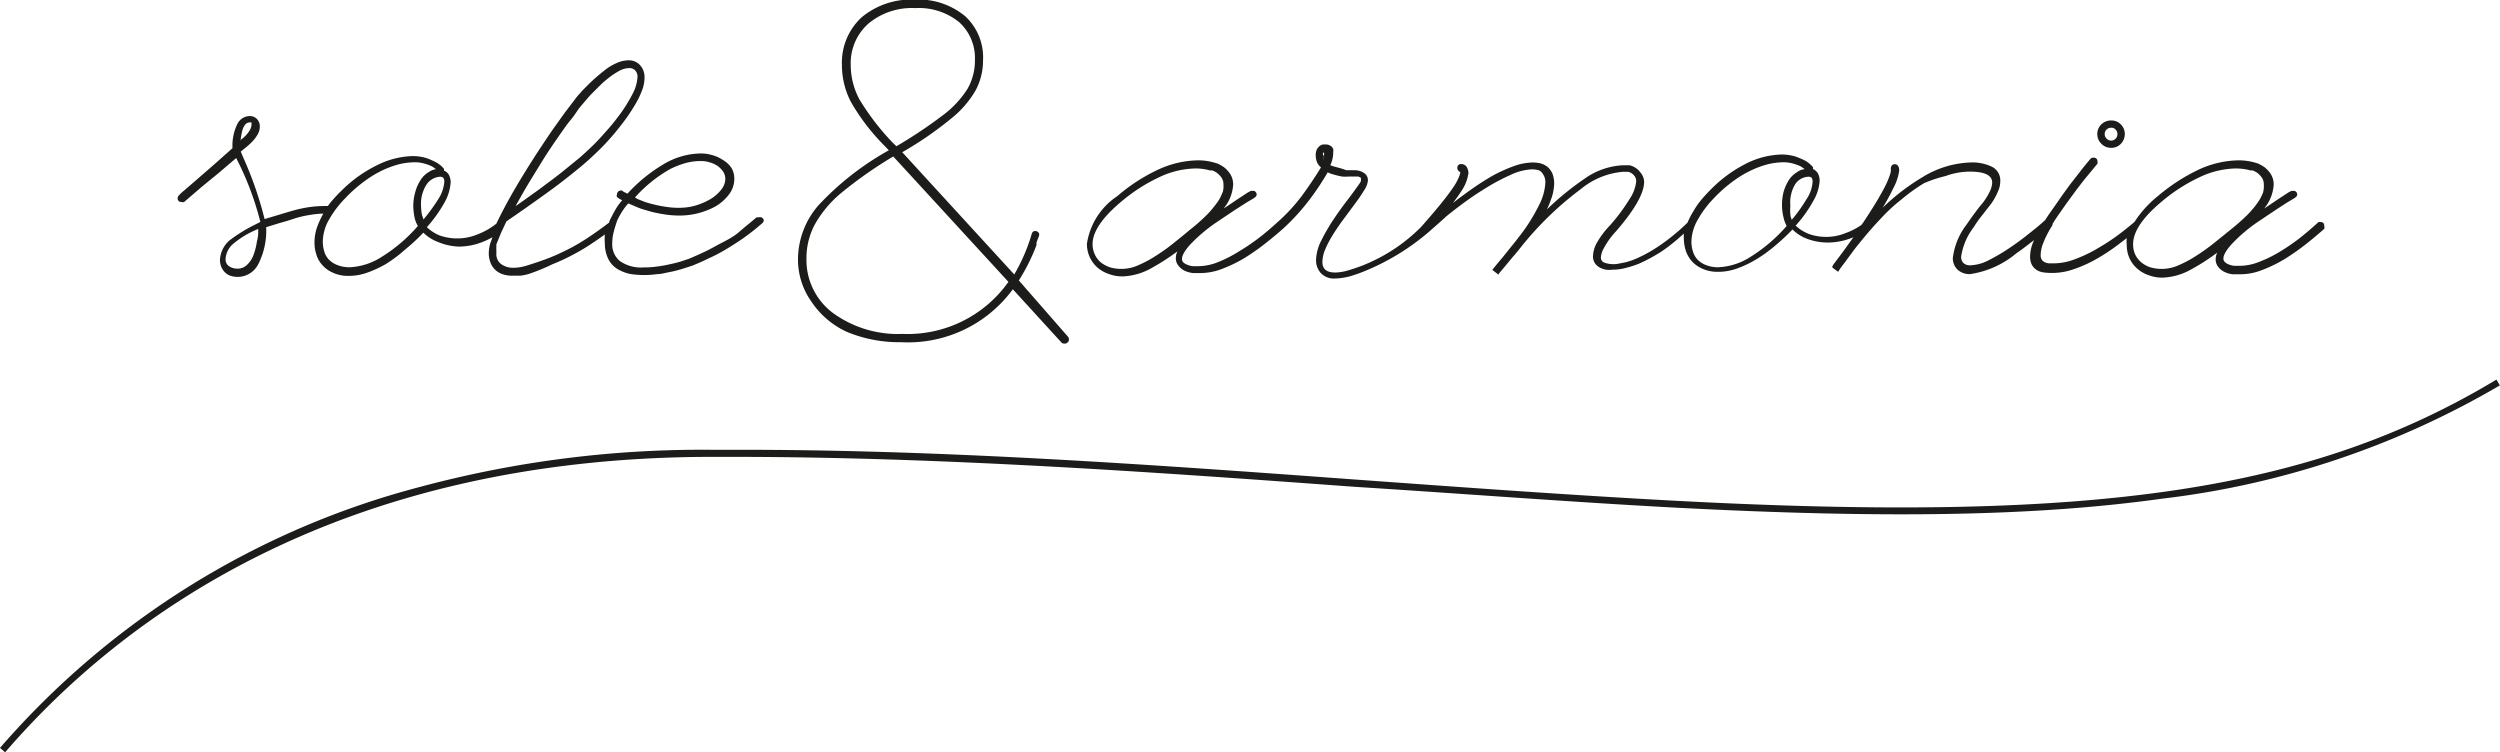 <svg id="Livello_1" data-name="Livello 1" xmlns="http://www.w3.org/2000/svg" viewBox="0 0 141.73 42.65">
  <title>Sole&amp;amp;armonia_logo2</title>
  <g>
    <path d="M141.53,28.54C131,34.87,118.8,36.67,95,35.41c-6-.32-12.17-.77-18.11-1.2-11.61-.85-23.61-1.72-35.44-1.69h-1a61.64,61.64,0,0,0-16.66,2.11A47.36,47.36,0,0,0,0,49.42l.29.25C6.9,42,19.22,32.92,40.41,32.92h0c.51,0,.85,0,1,0,11.82,0,23.82.85,35.41,1.7C82.83,35,89,35.48,95,35.8c12,.63,20.49.48,27.58-.51a49.22,49.22,0,0,0,19.14-6.42Z" transform="translate(0 -7.02)" style="fill: #1c1c1a"/>
    <g>
      <path d="M43.15,19.34h0a.22.22,0,0,0-.13,0l-.13,0,0,0c-.37.32-.73.6-1,.84s-.65.44-1,.62-.61.34-.91.48-.61.28-.92.41l-.45.15c-.19.06-.4.11-.63.16a7.34,7.34,0,0,1-.73.13,4.81,4.81,0,0,1-.75.05,2.08,2.08,0,0,1-1.37-.37,1.23,1.23,0,0,1-.42-1,2.63,2.63,0,0,1,.09-.67A6.61,6.61,0,0,1,35,19.5a4.61,4.61,0,0,1,.33-.58,3.19,3.19,0,0,1,.29-.37l.37.16a4.1,4.1,0,0,0,.68.24,6.07,6.07,0,0,0,.86.2,5.5,5.5,0,0,0,1,.09,4.27,4.27,0,0,0,1-.12,4.43,4.43,0,0,0,1-.38,2.61,2.61,0,0,0,.77-.66,1.46,1.46,0,0,0,.33-.94,1.22,1.22,0,0,0-.16-.6A1.5,1.5,0,0,0,41,16.1a2.06,2.06,0,0,0-.6-.28,2.26,2.26,0,0,0-.69-.1,4.22,4.22,0,0,0-2.14.64,8.92,8.92,0,0,0-2,1.64l-.24-.12,0,0-.06-.06-.09,0,0,0a.22.22,0,0,0-.2.22.16.16,0,0,0,0,.15l.15.11.14.07a4.63,4.63,0,0,0-.3.4c-.12.2-.24.42-.35.64s-.06.14-.09.23c-.37.28-.73.54-1.07.77a12.15,12.15,0,0,1-1.09.66c-.37.19-.76.38-1.16.54s-.87.32-1.36.47a2.54,2.54,0,0,1-.74.12,1.14,1.14,0,0,1-.7-.21.69.69,0,0,1-.27-.6c0-.07,0-.13,0-.2a.75.75,0,0,1,0-.16c0-.06,0-.12,0-.16l.27-.66.3-.64c.95-.65,1.78-1.24,2.47-1.74s1.31-1,1.83-1.43a17.45,17.45,0,0,0,1.37-1.3,15.47,15.47,0,0,0,1.12-1.37q.18-.25.36-.54c.12-.19.24-.39.34-.59a5.09,5.09,0,0,0,.25-.6,2.1,2.1,0,0,0,.09-.58,1,1,0,0,0-.24-.69.85.85,0,0,0-.69-.29,1.64,1.64,0,0,0-.64.15,3,3,0,0,0-.76.47,9.73,9.73,0,0,0-.75.65c-.22.22-.42.41-.57.59a3.24,3.24,0,0,0-.24.28l-.61.8-.63.88c-.24.34-.49.72-.75,1.11s-.51.78-.79,1.23-.55.9-.82,1.37-.52.94-.75,1.4l-.16.33a4,4,0,0,1-1.1.62,3,3,0,0,1-2.11.05,2.28,2.28,0,0,1-.73-.47,7.81,7.81,0,0,0,1-1.4,2.68,2.68,0,0,0,.35-1.15.89.89,0,0,0-.11-.43.56.56,0,0,0-.27-.23.3.3,0,0,0,0-.1l0,0-.11-.12a1.76,1.76,0,0,0-.34-.25,4.27,4.27,0,0,0-.55-.24,2.66,2.66,0,0,0-.8-.11,4.71,4.71,0,0,0-1.92.48,7.49,7.49,0,0,0-2.07,1.46,7.3,7.3,0,0,0-.53.56,2.91,2.91,0,0,0-.26.33h-.18a6.37,6.37,0,0,0-1,.08,8.31,8.31,0,0,0-.84.19l-.44.13-1.13.34A20.42,20.42,0,0,0,13.9,16.2c-.11-.25-.2-.46-.25-.59l.25-.2a3.8,3.8,0,0,0,.37-.33,2.06,2.06,0,0,0,.32-.41.92.92,0,0,0,.14-.47.6.6,0,0,0-.15-.42.56.56,0,0,0-.44-.18.8.8,0,0,0-.69.46,2.84,2.84,0,0,0-.27,1.36l-1,.89-1,.87-.74.64a2.24,2.24,0,0,0-.3.28.24.24,0,0,0-.07.16.2.2,0,0,0,.22.21.21.21,0,0,0,.15,0l1-.86,1-.82.95-.81a16.89,16.89,0,0,1,1.37,3.62l-.29.15a8.69,8.69,0,0,0-1.46.9,1.56,1.56,0,0,0-.54,1.11,1,1,0,0,0,.11.46.88.88,0,0,0,.42.41A1.31,1.31,0,0,0,14.64,22a4.17,4.17,0,0,0,.45-2.1l.71-.22.49-.14.46-.15a5.85,5.85,0,0,1,.79-.18,5.29,5.29,0,0,1,.79-.08,4.84,4.84,0,0,0-.34.73,2.62,2.62,0,0,0-.16.92,2.05,2.05,0,0,0,.1.65,1.48,1.48,0,0,0,.32.59,1.62,1.62,0,0,0,.58.44,2,2,0,0,0,.86.2h.12a3.11,3.11,0,0,0,1-.18,6.45,6.45,0,0,0,1.08-.5A8.3,8.3,0,0,0,23,21.14a10.54,10.54,0,0,0,1-.93,2.41,2.41,0,0,0,.86.54A3.33,3.33,0,0,0,26,21a3.69,3.69,0,0,0,1.3-.24,5,5,0,0,0,.62-.29l-.09.25a1,1,0,0,0-.07.23,2,2,0,0,0-.05.46,1.42,1.42,0,0,0,.08.45,1.09,1.09,0,0,0,.66.69,1.65,1.65,0,0,0,.62.1l.43,0a2.94,2.94,0,0,0,.48-.1A11.28,11.28,0,0,0,31.32,22a11.38,11.38,0,0,0,1.22-.57,10.78,10.78,0,0,0,1.12-.68c.21-.14.42-.28.63-.44a3.27,3.27,0,0,0,0,.53,2,2,0,0,0,.19.85,1.39,1.39,0,0,0,.63.64,2.3,2.3,0,0,0,.67.23,5.22,5.22,0,0,0,1.48,0c.25,0,.49-.08.72-.12s.47-.11.68-.17l.59-.19c.32-.13.64-.27.94-.42a8.45,8.45,0,0,0,.94-.49c.32-.19.65-.4,1-.64a13.8,13.8,0,0,0,1.1-.87.24.24,0,0,0,.07-.16A.21.21,0,0,0,43.15,19.34ZM36,18.21A7.87,7.87,0,0,1,38,16.6a4.86,4.86,0,0,1,.92-.35,3.29,3.29,0,0,1,.79-.1,1.61,1.61,0,0,1,.54.08,1.55,1.55,0,0,1,.45.21,1.37,1.37,0,0,1,.31.33.77.77,0,0,1,.11.39,1,1,0,0,1-.23.61,2.22,2.22,0,0,1-.6.53,3.89,3.89,0,0,1-.85.37,3.31,3.31,0,0,1-.93.13,4.28,4.28,0,0,1-.72-.05,5.88,5.88,0,0,1-.68-.13,5.71,5.71,0,0,1-.57-.16c-.17-.07-.32-.12-.44-.18Zm-6.77.5c.21-.39.43-.78.65-1.15s.61-1,.9-1.47.58-.89.85-1.28.52-.75.73-1,.37-.52.5-.69l.23-.27c.17-.2.32-.38.46-.52s.31-.31.48-.48.37-.33.56-.48a4.48,4.48,0,0,1,.57-.36,1.21,1.21,0,0,1,.52-.13A.46.46,0,0,1,36,11a.51.51,0,0,1,.14.39,2.26,2.26,0,0,1-.23.86,8.77,8.77,0,0,1-.72,1.19c-.23.31-.46.61-.7.88s-.49.56-.76.83-.56.54-.88.82l-1.07.87c-.4.31-.84.64-1.33,1ZM24.3,16.78a1.32,1.32,0,0,0-.47.47,2.26,2.26,0,0,0-.29.67,2.81,2.81,0,0,0-.11.77,3.5,3.5,0,0,0,.07.65,1.52,1.52,0,0,0,.19.49,8.89,8.89,0,0,1-2,1.72,3.68,3.68,0,0,1-1.83.62,1.83,1.83,0,0,1-.75-.13,1.3,1.3,0,0,1-.48-.32,1.09,1.09,0,0,1-.25-.46,1.89,1.89,0,0,1-.08-.53,2.56,2.56,0,0,1,.36-1.27,5.84,5.84,0,0,1,.91-1.2,8,8,0,0,1,1.14-1,5.91,5.91,0,0,1,1.05-.62,5.53,5.53,0,0,1,.91-.32,4.06,4.06,0,0,1,.8-.1,1.93,1.93,0,0,1,.57.07,2.23,2.23,0,0,1,.42.15,1.35,1.35,0,0,1,.25.17A1,1,0,0,0,24.3,16.78Zm-.11.69a1,1,0,0,1,.75-.43.26.26,0,0,1,.19.06.36.36,0,0,1,.06.22,2.11,2.11,0,0,1-.35,1A10.05,10.05,0,0,1,24,19.47c0-.09-.06-.19-.08-.28a2.84,2.84,0,0,1-.05-.51A2,2,0,0,1,24.19,17.47ZM14.64,20c0,.22,0,.45-.07.68a3.75,3.75,0,0,1-.2.8,1.52,1.52,0,0,1-.37.56.76.76,0,0,1-.56.21.86.86,0,0,1-.46-.14.46.46,0,0,1-.19-.42,1.22,1.22,0,0,1,.47-.88A5.21,5.21,0,0,1,14.64,20Zm-1-5a3.5,3.5,0,0,1,.09-.55.94.94,0,0,1,.19-.39.35.35,0,0,1,.22-.1s.1,0,.12,0a.62.62,0,0,0,0,.1.62.62,0,0,1-.09.32,1.29,1.29,0,0,1-.22.3,1.62,1.62,0,0,1-.28.25Z" transform="translate(0 -7.02)" style="fill: #1c1c1a"/>
      <path d="M119.69,15.4a.73.73,0,0,0,.55-.23.8.8,0,0,0,.22-.55.76.76,0,0,0-.23-.55.73.73,0,0,0-.54-.22.78.78,0,0,0-.56.22.75.75,0,0,0-.23.55.76.76,0,0,0,.23.55A.75.75,0,0,0,119.69,15.4Zm-.37-.78a.33.33,0,0,1,.1-.25.39.39,0,0,1,.27-.11.31.31,0,0,1,.25.11.33.33,0,0,1,.1.25.35.35,0,0,1-.1.26.34.34,0,0,1-.25.11.35.35,0,0,1-.26-.11A.34.34,0,0,1,119.32,14.62Z" transform="translate(0 -7.02)" style="fill: #1c1c1a"/>
      <path d="M131.73,19.68l0,0a.21.21,0,0,0-.16-.07.24.24,0,0,0-.13,0h0c-.34.31-.7.62-1.08.92a11.9,11.9,0,0,1-1.16.79,7.22,7.22,0,0,1-1.16.56,3,3,0,0,1-1.07.21l-.3,0a1.16,1.16,0,0,1-.32-.08.55.55,0,0,1-.22-.14.24.24,0,0,1-.08-.2c0-.13.08-.38.47-.81A8.89,8.89,0,0,1,128,19.6l1-.67.66-.43.39-.23c.11-.07.18-.13.18-.21a.2.2,0,0,0-.22-.22s-.07,0-.09,0a1.21,1.21,0,0,0-.23.12l-.49.32-.7.47-.14.09a2.35,2.35,0,0,0,.54-1.34,1.1,1.1,0,0,0-.17-.62,1.6,1.6,0,0,0-.35-.38,2.42,2.42,0,0,0-.37-.21l-.2-.06a3.36,3.36,0,0,0-.92-.12,5.57,5.57,0,0,0-2.25.53,10.55,10.55,0,0,0-2.31,1.5,6.15,6.15,0,0,0-1.32,1.46l0,0,0,0c-.34.29-.7.58-1.09.86s-.8.53-1.19.75a8.29,8.29,0,0,1-1.19.54,3.44,3.44,0,0,1-1.07.2l-.3,0a.71.71,0,0,1-.26-.07.43.43,0,0,1-.16-.14.49.49,0,0,1-.06-.27,1.87,1.87,0,0,1,.15-.68,5.59,5.59,0,0,1,.38-.78l.14-.23a.21.21,0,0,0,0-.06c.1-.17.21-.33.31-.48l.47-.67.63-.86c.21-.27.4-.52.57-.72l.57-.69v0a.24.24,0,0,0,0-.12.2.2,0,0,0-.22-.22.21.21,0,0,0-.19.08c-.21.25-.4.48-.56.69l-.57.73c-.2.28-.42.57-.63.88l-.49.7q-.15.21-.3.45c-.19.18-.37.33-.54.47l-.59.47c-.22.17-.46.35-.71.52a11.41,11.41,0,0,1-1.4.84,2.43,2.43,0,0,1-1,.27.53.53,0,0,1-.41-.14.49.49,0,0,1-.12-.34,3.58,3.58,0,0,1,.7-1.66q.15-.24.3-.45l.29-.37.28-.36.11-.14a2.89,2.89,0,0,0,.22-.34,4,4,0,0,0,.22-.46,1.37,1.37,0,0,0,.1-.52.86.86,0,0,0-.48-.81,2.56,2.56,0,0,0-1.2-.24,5.54,5.54,0,0,0-2.74.84,12.13,12.13,0,0,0-2.25,1.73,12,12,0,0,0,.6-1.1,3,3,0,0,0,.34-1c0-.32-.16-.37-.25-.37a.21.21,0,0,0-.22.22.21.21,0,0,0,0,.12s0,0,0,0a.92.92,0,0,1-.06.27,4.09,4.09,0,0,1-.22.54c-.11.23-.27.52-.47.86s-.48.78-.81,1.28l-.11.15h0a3.77,3.77,0,0,1-.89.46,2.93,2.93,0,0,1-2.1.05,2.32,2.32,0,0,1-.74-.47,7.34,7.34,0,0,0,1-1.4,2.58,2.58,0,0,0,.36-1.15.89.89,0,0,0-.11-.43.67.67,0,0,0-.27-.23.3.3,0,0,0,0-.1l0,0a.66.66,0,0,0-.11-.12,1.4,1.4,0,0,0-.33-.25,4.46,4.46,0,0,0-.56-.24,2.66,2.66,0,0,0-.8-.11,4.74,4.74,0,0,0-1.92.48A7.64,7.64,0,0,0,97,17.75c-.16.16-.34.35-.52.56A4.4,4.4,0,0,0,96,19a4.28,4.28,0,0,0-.33.64l0,0A11.7,11.7,0,0,1,94,21a8.11,8.11,0,0,1-1.19.66l-.26.11-.35.11-.4.08a1.53,1.53,0,0,1-.87-.06.3.3,0,0,1-.17-.31,1.25,1.25,0,0,1,.17-.51,4.44,4.44,0,0,1,.67-.93c1.07-1.23,1.61-2.18,1.61-2.83A.86.86,0,0,0,93,16.8a1,1,0,0,0-.3-.28.94.94,0,0,0-.32-.13l-.17,0H92a4.09,4.09,0,0,0-2.18.77,16.21,16.21,0,0,0-2.12,1.73,5,5,0,0,0,.21-.51,2.84,2.84,0,0,0,.2-.95,1.61,1.61,0,0,0-.1-.57,1.11,1.11,0,0,0-.28-.38,1.16,1.16,0,0,0-.4-.2,2.1,2.1,0,0,0-.43-.05,3.36,3.36,0,0,0-1,.18,8.93,8.93,0,0,0-1.28.57,16.24,16.24,0,0,0-1.52,1c-.24.17-.48.35-.73.55.17-.23.32-.43.44-.62a2.42,2.42,0,0,0,.44-1.08.75.75,0,0,0-.08-.31.37.37,0,0,0-.34-.2.2.2,0,0,0-.21.22.23.23,0,0,0,.17.23s0,0,0,0a1,1,0,0,1-.08.28,2.81,2.81,0,0,1-.31.57c-.16.24-.39.55-.68.91s-.68.82-1.15,1.35A9.67,9.67,0,0,1,77.42,22a9,9,0,0,1-1,.35,2.69,2.69,0,0,1-.71.12c-.5,0-.74-.19-.74-.6a1.94,1.94,0,0,1,.18-.76,6.26,6.26,0,0,1,.47-.87c.19-.3.4-.6.62-.89l.62-.84a8.13,8.13,0,0,0,.48-.71,1.16,1.16,0,0,0,.21-.55.49.49,0,0,0-.14-.36.9.9,0,0,0-.3-.17,1,1,0,0,0-.3-.05l-.22,0h-.25L76,16.56l-.37-.1a1,1,0,0,1-.21-.08,1.72,1.72,0,0,0,.16-.62.54.54,0,0,0,0-.11.45.45,0,0,0,0-.19.39.39,0,0,0-.16-.18.51.51,0,0,0-.3-.07H75a.55.55,0,0,0-.19.09.67.67,0,0,0-.16.2.81.81,0,0,0-.06.33,1.1,1.1,0,0,0,.08.4.83.83,0,0,0,.22.28l0,0c-.33.54-.7,1.09-1.09,1.62a10.08,10.08,0,0,1-1.38,1.49l0,0c-.32.29-.65.58-1,.85a11.9,11.9,0,0,1-1.16.79A7.22,7.22,0,0,1,69,21.9a3,3,0,0,1-1.07.21l-.31,0a1.18,1.18,0,0,1-.31-.08.68.68,0,0,1-.23-.14.27.27,0,0,1-.07-.2c0-.13.08-.38.47-.81A8.89,8.89,0,0,1,69,19.6l1-.67.67-.43.39-.23c.11-.07.18-.13.18-.21a.2.2,0,0,0-.22-.22s-.07,0-.09,0a1.21,1.21,0,0,0-.23.12l-.49.32-.7.47-.14.09a2.35,2.35,0,0,0,.54-1.34,1.1,1.1,0,0,0-.17-.62,1.6,1.6,0,0,0-.35-.38,2.42,2.42,0,0,0-.37-.21l-.21-.06a3.23,3.23,0,0,0-.91-.12,5.57,5.57,0,0,0-2.25.53,10.1,10.1,0,0,0-2.31,1.5,3.94,3.94,0,0,0-1.72,2.7,1.79,1.79,0,0,0,.17.78,1.82,1.82,0,0,0,.44.58,2,2,0,0,0,.65.36,2.22,2.22,0,0,0,.77.13,3.59,3.59,0,0,0,1.68-.5,12.46,12.46,0,0,0,1.42-.92.91.91,0,0,0-.09.37.69.69,0,0,0,.16.46,1.09,1.09,0,0,0,.36.28,1.66,1.66,0,0,0,.45.12l.41,0a3.42,3.42,0,0,0,1.3-.26,7.74,7.74,0,0,0,1.29-.64,12.55,12.55,0,0,0,1.18-.84q.57-.45,1-.84l0,0v0a12.23,12.23,0,0,0,1.29-1.4,15,15,0,0,0,1.17-1.73v0a1.91,1.91,0,0,0,.36.13c.16.05.32.08.46.11a3.15,3.15,0,0,0,.37,0l.18,0h.17l.19,0a.52.52,0,0,1,.15.07.07.07,0,0,1,0,.06.38.38,0,0,1,0,.13,1,1,0,0,1-.1.17c-.17.24-.39.55-.66.9s-.55.74-.81,1.13a11.11,11.11,0,0,0-.68,1.18,2.57,2.57,0,0,0-.29,1.08,1.08,1.08,0,0,0,.26.74,1,1,0,0,0,.79.32,3.67,3.67,0,0,0,.85-.12,8.61,8.61,0,0,0,1-.36A13.26,13.26,0,0,0,81,20.17c.35-.31.7-.61,1-.89.71-.57,1.37-1.06,2-1.45a11.66,11.66,0,0,1,1.65-.9,3.16,3.16,0,0,1,1.2-.31,1.65,1.65,0,0,1,.38.05.52.52,0,0,1,.18.13,1.16,1.16,0,0,1,.14.23.85.85,0,0,1,.06.35,3.13,3.13,0,0,1-.36,1.27,10.11,10.11,0,0,1-1.06,1.7c-.18.23-.35.46-.53.67l-.48.6c-.15.17-.32.38-.5.6l-.08.1.35.27L85,22.5c.3-.35.58-.7.84-1s.48-.6.68-.83a18.31,18.31,0,0,1,3.1-2.93A4.33,4.33,0,0,1,92,16.76h.21l.1,0a1,1,0,0,1,.19.08.76.76,0,0,1,.18.18.5.5,0,0,1,.08.29,2.21,2.21,0,0,1-.38,1,10.69,10.69,0,0,1-1.11,1.49,5,5,0,0,0-.75,1,1.71,1.71,0,0,0-.21.73.74.74,0,0,0,.1.4.81.81,0,0,0,.27.25,1.4,1.4,0,0,0,.36.13,1.55,1.55,0,0,0,.37,0,3,3,0,0,0,.83-.12,5,5,0,0,0,.72-.24,9.49,9.49,0,0,0,1.26-.69,10.52,10.52,0,0,0,1.24-1,2.83,2.83,0,0,0,0,.29,2.38,2.38,0,0,0,.1.65,1.77,1.77,0,0,0,.32.59,1.72,1.72,0,0,0,.58.44,2.07,2.07,0,0,0,.87.2h.12a3.11,3.11,0,0,0,1-.18,6,6,0,0,0,1.07-.5,7.76,7.76,0,0,0,1.1-.79,12,12,0,0,0,1-.93,2.33,2.33,0,0,0,.86.54,3.33,3.33,0,0,0,1.14.2,3.73,3.73,0,0,0,1.3-.24l.15-.06,0,0c-.22.32-.43.6-.6.84l-.43.57c-.17.23-.2.27-.12.34l.29.21.06-.1a4.5,4.5,0,0,1,.27-.37l.61-.83c.18-.22.4-.5.67-.82s.57-.65.9-1,.7-.69,1.1-1a9.88,9.88,0,0,1,1.25-.9A7.14,7.14,0,0,1,110.3,17a4,4,0,0,1,1.39-.25c.83,0,1.25.21,1.25.62a1.18,1.18,0,0,1-.08.38,2.69,2.69,0,0,1-.19.38,3.51,3.51,0,0,1-.27.4c-.1.11-.2.24-.3.37l-.29.39-.32.46a3.86,3.86,0,0,0-.78,1.9.89.89,0,0,0,.26.65,1,1,0,0,0,.72.26,5.28,5.28,0,0,0,2.62-1.18c.25-.17.49-.35.72-.53l.29-.22-.06.13a2.21,2.21,0,0,0-.17.8,1,1,0,0,0,.11.49.86.86,0,0,0,.3.3,1.09,1.09,0,0,0,.4.12,3.72,3.72,0,0,0,1.67-.19,7.27,7.27,0,0,0,1.25-.56,11.39,11.39,0,0,0,1.21-.79l.54-.41a1.74,1.74,0,0,0,0,.39,1.79,1.79,0,0,0,.17.78,1.71,1.71,0,0,0,.45.58,1.79,1.79,0,0,0,.65.36,2.13,2.13,0,0,0,.76.13,3.56,3.56,0,0,0,1.68-.5,11.64,11.64,0,0,0,1.42-.92.91.91,0,0,0-.09.37.69.69,0,0,0,.16.46,1,1,0,0,0,.37.28,1.5,1.5,0,0,0,.44.12l.41,0a3.42,3.42,0,0,0,1.3-.26,7.74,7.74,0,0,0,1.29-.64,14.16,14.16,0,0,0,1.19-.84q.56-.45,1-.84l0,0a.24.24,0,0,0,0-.13A.38.38,0,0,0,131.73,19.68Zm-3.43-1.76a2.32,2.32,0,0,1-.29.56,5.36,5.36,0,0,1-.59.71,12.54,12.54,0,0,1-1,.88l-.94.76c-.33.26-.67.5-1,.71a6.56,6.56,0,0,1-1,.53,2.33,2.33,0,0,1-1.59.1,1.62,1.62,0,0,1-.5-.28,1.34,1.34,0,0,1-.34-.44,1.38,1.38,0,0,1-.12-.59c0-.69.52-1.48,1.56-2.36a9.7,9.7,0,0,1,2.2-1.43,5,5,0,0,1,2.07-.5,3.18,3.18,0,0,1,.82.11l.12,0a1.17,1.17,0,0,1,.27.14,1.34,1.34,0,0,1,.26.27.67.67,0,0,1,.11.39A1.34,1.34,0,0,1,128.3,17.92Zm-26.42-1.14h0a1.43,1.43,0,0,0-.48.47,2.56,2.56,0,0,0-.29.67,3,3,0,0,0,0,1.42,1.78,1.78,0,0,0,.18.49,9.08,9.08,0,0,1-2,1.72,3.71,3.71,0,0,1-1.84.62,1.83,1.83,0,0,1-.75-.13,1.3,1.3,0,0,1-.48-.32,1.21,1.21,0,0,1-.25-.46,1.89,1.89,0,0,1-.08-.53,2.57,2.57,0,0,1,.37-1.27,5.79,5.79,0,0,1,.9-1.2,8,8,0,0,1,1.14-1,5.94,5.94,0,0,1,1.06-.62,5.23,5.23,0,0,1,.91-.32,4.06,4.06,0,0,1,.8-.1,2,2,0,0,1,.57.07,2.89,2.89,0,0,1,.42.15,1.8,1.8,0,0,1,.25.17A.84.84,0,0,0,101.88,16.78Zm-.11.69a.94.94,0,0,1,.74-.43.27.27,0,0,1,.2.06.45.45,0,0,1,.05.22,2,2,0,0,1-.35,1,8.83,8.83,0,0,1-.83,1.16,1,1,0,0,1-.08-.28,2.84,2.84,0,0,1,0-.51A2,2,0,0,1,101.77,17.47ZM75,15.79v0s0-.1,0-.11.06,0,.06,0a.17.17,0,0,1,0,.1.67.67,0,0,1,0,.18s0,.08,0,.14l0,0a.68.68,0,0,1,0-.23v0Zm-5.69,2.13a2.32,2.32,0,0,1-.29.56,6.28,6.28,0,0,1-.59.71,11.16,11.16,0,0,1-1,.88c-.29.25-.61.5-.93.76s-.67.5-1,.71a6.56,6.56,0,0,1-1,.53,2.33,2.33,0,0,1-1.59.1,1.8,1.8,0,0,1-.51-.28,1.31,1.31,0,0,1-.33-.44,1.38,1.38,0,0,1-.13-.59c0-.69.53-1.48,1.57-2.36a9.7,9.7,0,0,1,2.2-1.43,5,5,0,0,1,2.07-.5,3,3,0,0,1,.81.11l.13,0a1.17,1.17,0,0,1,.27.14,1.34,1.34,0,0,1,.26.27.67.67,0,0,1,.11.39A1.34,1.34,0,0,1,69.32,17.92Z" transform="translate(0 -7.02)" style="fill: #1c1c1a"/>
      <path d="M57.76,22.92l0,0a11.13,11.13,0,0,0,1-2l0-.12h0v0c0-.06.11-.31.14-.4a.22.22,0,0,0,0-.16.24.24,0,0,0-.13-.11.23.23,0,0,0-.16,0,.22.22,0,0,0-.11.12v0a10.23,10.23,0,0,1-1,2.33l0,0-6.35-6.93,0,0a20.11,20.11,0,0,0,2.75-1.89,5.68,5.68,0,0,0,1.4-1.6,3.56,3.56,0,0,0,.43-1.71,3.18,3.18,0,0,0-1-2.5A4.13,4.13,0,0,0,51.85,7a4.37,4.37,0,0,0-3,1,3.49,3.49,0,0,0-1.12,2.69,4.54,4.54,0,0,0,.5,2.09,11.85,11.85,0,0,0,1.93,2.52l.23.24,0,0a16.24,16.24,0,0,0-4,3.13,4.69,4.69,0,0,0-1.15,3,4.12,4.12,0,0,0,.76,2.45A4.84,4.84,0,0,0,48,25.83a7.72,7.72,0,0,0,3.08.59,7.37,7.37,0,0,0,6.34-3l0,0,2.74,3a.22.22,0,0,0,.18.08.24.24,0,0,0,.19-.41Zm-6.94-7.61h0l-.21-.2a14.08,14.08,0,0,1-1.89-2.46,4.14,4.14,0,0,1-.49-1.94,3,3,0,0,1,1-2.35,3.84,3.84,0,0,1,2.66-.88,3.62,3.62,0,0,1,2.49.8,2.74,2.74,0,0,1,.89,2.15,3.24,3.24,0,0,1-.41,1.61,5.6,5.6,0,0,1-1.35,1.47A26.14,26.14,0,0,1,50.82,15.31ZM47.64,18a24.12,24.12,0,0,1,3-2.11h0L57.17,23l0,0h0a7,7,0,0,1-6,2.95,6.26,6.26,0,0,1-3.94-1.18,3.75,3.75,0,0,1-1.51-3.09,4.05,4.05,0,0,1,.46-1.91A6.44,6.44,0,0,1,47.64,18Z" transform="translate(0 -7.02)" style="fill: #1c1c1a"/>
    </g>
  </g>
</svg>
